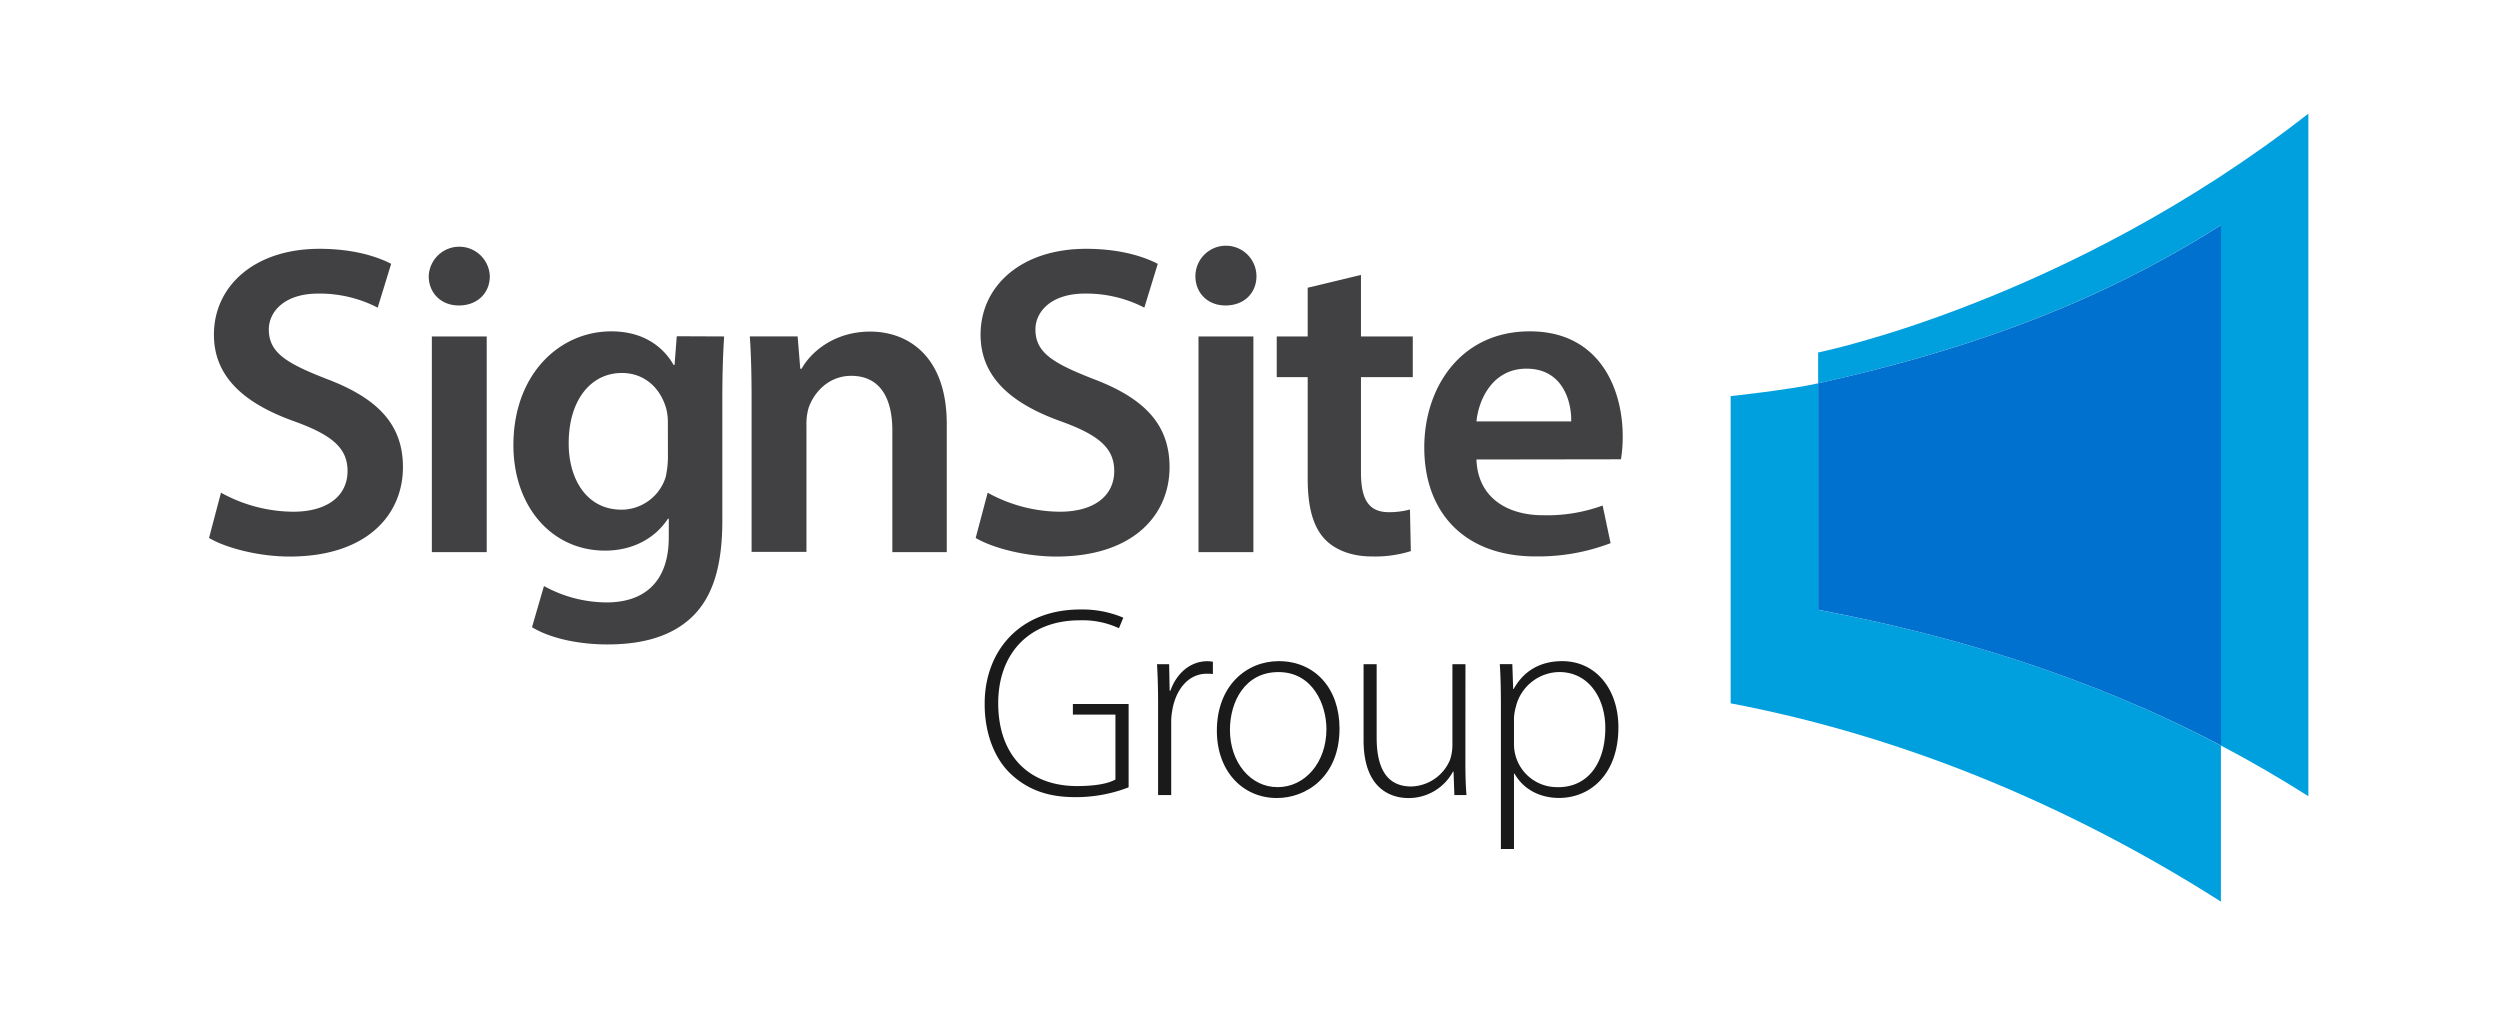 <svg id="Layer_1" data-name="Layer 1" xmlns="http://www.w3.org/2000/svg" viewBox="0 0 710.89 290.28"><defs><style>.cls-1{fill:#414042;}.cls-2{fill:none;}.cls-3{fill:#1a1a1a;}.cls-4{fill:#00a0df;}.cls-5{fill:#0071ce;}</style></defs><title>SSG_Logo_Landscape_V1</title><path class="cls-1" d="M62.84,140.1a42.92,42.92,0,0,0,20.52,5.41c9.94,0,15.47-4.66,15.47-11.58,0-6.42-4.27-10.2-15.09-14.1-14-5-22.91-12.46-22.91-24.67,0-13.85,11.58-24.41,30-24.41,9.2,0,16,2,20.4,4.27L107.4,87.48a36,36,0,0,0-16.87-4c-9.81,0-14.09,5.29-14.09,10.19,0,6.55,4.9,9.57,16.23,14,14.73,5.53,21.91,13,21.91,25.17,0,13.6-10.33,25.42-32.23,25.42-8.94,0-18.25-2.51-22.91-5.29Z"/><path class="cls-1" d="M139.28,78.55c0,4.66-3.4,8.31-8.8,8.31-5.17,0-8.57-3.65-8.57-8.31a8.69,8.69,0,0,1,17.37,0M122.8,95.67h15.6V157H122.8Z"/><path class="cls-1" d="M205.91,95.67c-.25,4.15-.51,9.18-.51,17.62V148c0,12.85-2.64,22-9.05,27.83s-15.23,7.42-23.67,7.42c-7.81,0-16.11-1.64-21.4-4.91l3.4-11.7a37.07,37.07,0,0,0,17.87,4.66c10.07,0,17.62-5.29,17.62-18.51v-5.29h-.24c-3.53,5.42-9.82,9.07-17.88,9.07-15.22,0-26.06-12.59-26.06-30,0-20.14,13.09-32.35,27.82-32.35,9.32,0,14.86,4.53,17.75,9.57h.25l.63-8.18Zm-16,24.54a15.28,15.28,0,0,0-.5-4.15c-1.65-5.66-6.05-10-12.6-10-8.68,0-15.1,7.56-15.1,20,0,10.44,5.29,18.87,15,18.87a13.21,13.21,0,0,0,12.59-9.31,27.16,27.16,0,0,0,.63-5.53Z"/><path class="cls-1" d="M213.72,113.92c0-7-.13-13-.51-18.26h13.6l.75,9.2h.38c2.64-4.79,9.32-10.57,19.51-10.57,10.7,0,21.77,6.92,21.77,26.3V157H253.74V122.35c0-8.81-3.27-15.48-11.7-15.48-6.17,0-10.45,4.4-12.09,9.06a16.15,16.15,0,0,0-.63,5v36h-15.6Z"/><path class="cls-1" d="M280.85,140.1a42.88,42.88,0,0,0,20.51,5.41c9.94,0,15.48-4.66,15.48-11.58,0-6.42-4.27-10.2-15.1-14.1-14-5-22.91-12.46-22.91-24.67,0-13.85,11.58-24.41,30-24.41,9.18,0,16,2,20.39,4.27L325.4,87.48a36,36,0,0,0-16.86-4c-9.82,0-14.11,5.29-14.11,10.19,0,6.55,4.92,9.57,16.24,14,14.73,5.53,21.9,13,21.9,25.17,0,13.6-10.32,25.42-32.22,25.42-8.94,0-18.25-2.51-22.91-5.29Z"/><path class="cls-1" d="M357.28,78.55c0,4.66-3.39,8.31-8.8,8.31-5.17,0-8.56-3.65-8.56-8.31a8.68,8.68,0,0,1,17.36,0M340.8,95.67h15.61V157H340.8Z"/><path class="cls-1" d="M387,78.17v17.5h14.73v11.57H387v27.07c0,7.43,2,11.33,7.93,11.33a22.78,22.78,0,0,0,6-.76l.25,11.83a34,34,0,0,1-11.2,1.52c-5.67,0-10.45-1.89-13.34-5-3.27-3.53-4.79-9.07-4.79-17.12V107.24h-8.8V95.67h8.8V81.82Z"/><path class="cls-1" d="M419.84,130.66c.38,11.08,9.06,15.85,18.88,15.85a46.1,46.1,0,0,0,17-2.76l2.26,10.7a57.66,57.66,0,0,1-21.39,3.77c-19.89,0-31.59-12.21-31.59-31,0-17,10.32-33,30-33,19.88,0,26.43,16.37,26.43,29.84a39.46,39.46,0,0,1-.5,6.54Zm26.94-10.83c.13-5.66-2.39-15-12.72-15-9.56,0-13.6,8.68-14.22,15Z"/><path class="cls-2" d="M443.37,191.12A12.9,12.9,0,0,0,431.05,201a15.24,15.24,0,0,0-.54,3.17v7.29a12.21,12.21,0,0,0,12.55,12.41c8.54,0,13.42-6.91,13.42-16.83C456.48,198.64,451.83,191.12,443.37,191.12Z"/><path class="cls-2" d="M363.53,191.12c-9.53,0-13.79,8.45-13.79,16.43,0,9.31,5.88,16.28,13.48,16.28h.08c7.75,0,13.88-7,13.88-16.51C377.18,200.5,373.38,191.12,363.53,191.12Z"/><path class="cls-3" d="M305.08,203.21h12.1v18.45c-1.94,1.09-5.42,1.86-10.93,1.86-13.8,0-22.4-8.83-22.4-23.56,0-14.19,8.83-23.57,23.17-23.57a24.5,24.5,0,0,1,11.16,2.25l1.24-3a29.87,29.87,0,0,0-12.17-2.33C289.56,173.29,280,185.52,280,200v.32c0,8.37,2.89,15.37,7.2,19.54,5.28,5.11,11.56,6.81,18.46,6.81a41.39,41.39,0,0,0,15.27-2.79V200.19H305.08Z"/><path class="cls-3" d="M332.83,196.39h-.23l-.15-7.52H329c.23,3.64.31,7.45.31,11.16v26.05h3.73V205.53a17.61,17.61,0,0,1,.31-3.56c1-6,4.65-10.39,9.76-10.39a12,12,0,0,1,1.78.08v-3.49a10.31,10.31,0,0,0-1.54-.15C338.34,188,334.46,191.66,332.83,196.39Z"/><path class="cls-3" d="M363.61,188c-9.22,0-17.59,7.06-17.59,19.77,0,11.64,7.44,19.15,17.05,19.15h.07c8.22,0,17.76-6,17.76-19.76C380.9,195.76,373.92,188,363.61,188Zm-.31,35.82h-.08c-7.6,0-13.48-7-13.48-16.28,0-8,4.26-16.43,13.79-16.43,9.85,0,13.65,9.38,13.65,16.2C377.18,216.86,371.05,223.83,363.3,223.83Z"/><path class="cls-3" d="M416.71,188.87H413V212a13.34,13.34,0,0,1-.7,4.12,12.31,12.31,0,0,1-11,7.52c-7.36,0-9.84-5.82-9.84-13.88V188.87h-3.72V210.5c0,14,8,16.43,12.71,16.43a14.32,14.32,0,0,0,12.72-7.52h.15l.24,6.67H417c-.23-2.87-.31-5.82-.31-9.07Z"/><path class="cls-3" d="M444.23,188c-6.51,0-11.09,3-13.8,7.91h-.15l-.24-7.06h-3.56c.23,3.56.31,7.21.31,11.87v40.69h3.72V220h.16c2.55,4.5,7.28,6.9,12.63,6.9,8.95,0,16.84-6.77,16.9-19.92v-.3C460.14,195.86,453.72,188,444.23,188Zm-1.17,35.82a12.21,12.21,0,0,1-12.55-12.41v-7.29a15.24,15.24,0,0,1,.54-3.17,12.9,12.9,0,0,1,12.32-9.85c8.46,0,13.11,7.52,13.11,15.89C456.48,216.93,451.6,223.84,443.06,223.84Z"/><path class="cls-4" d="M517,109c-8.33,1.86-24.88,3.64-24.88,3.64V200c45.91,8.7,93.51,27.17,139.41,56.38V212C593.5,192,554.7,180.55,517,173.41Z"/><path class="cls-4" d="M517,100.23V109c38.07-8.52,76.87-21,114.53-45V212q12.51,6.56,24.87,14.41V32.32C587.58,86,517,100.23,517,100.23"/><path class="cls-5" d="M517,109v64.39C554.7,180.55,593.5,192,631.57,212V64C593.91,88,555.11,100.5,517,109"/></svg>